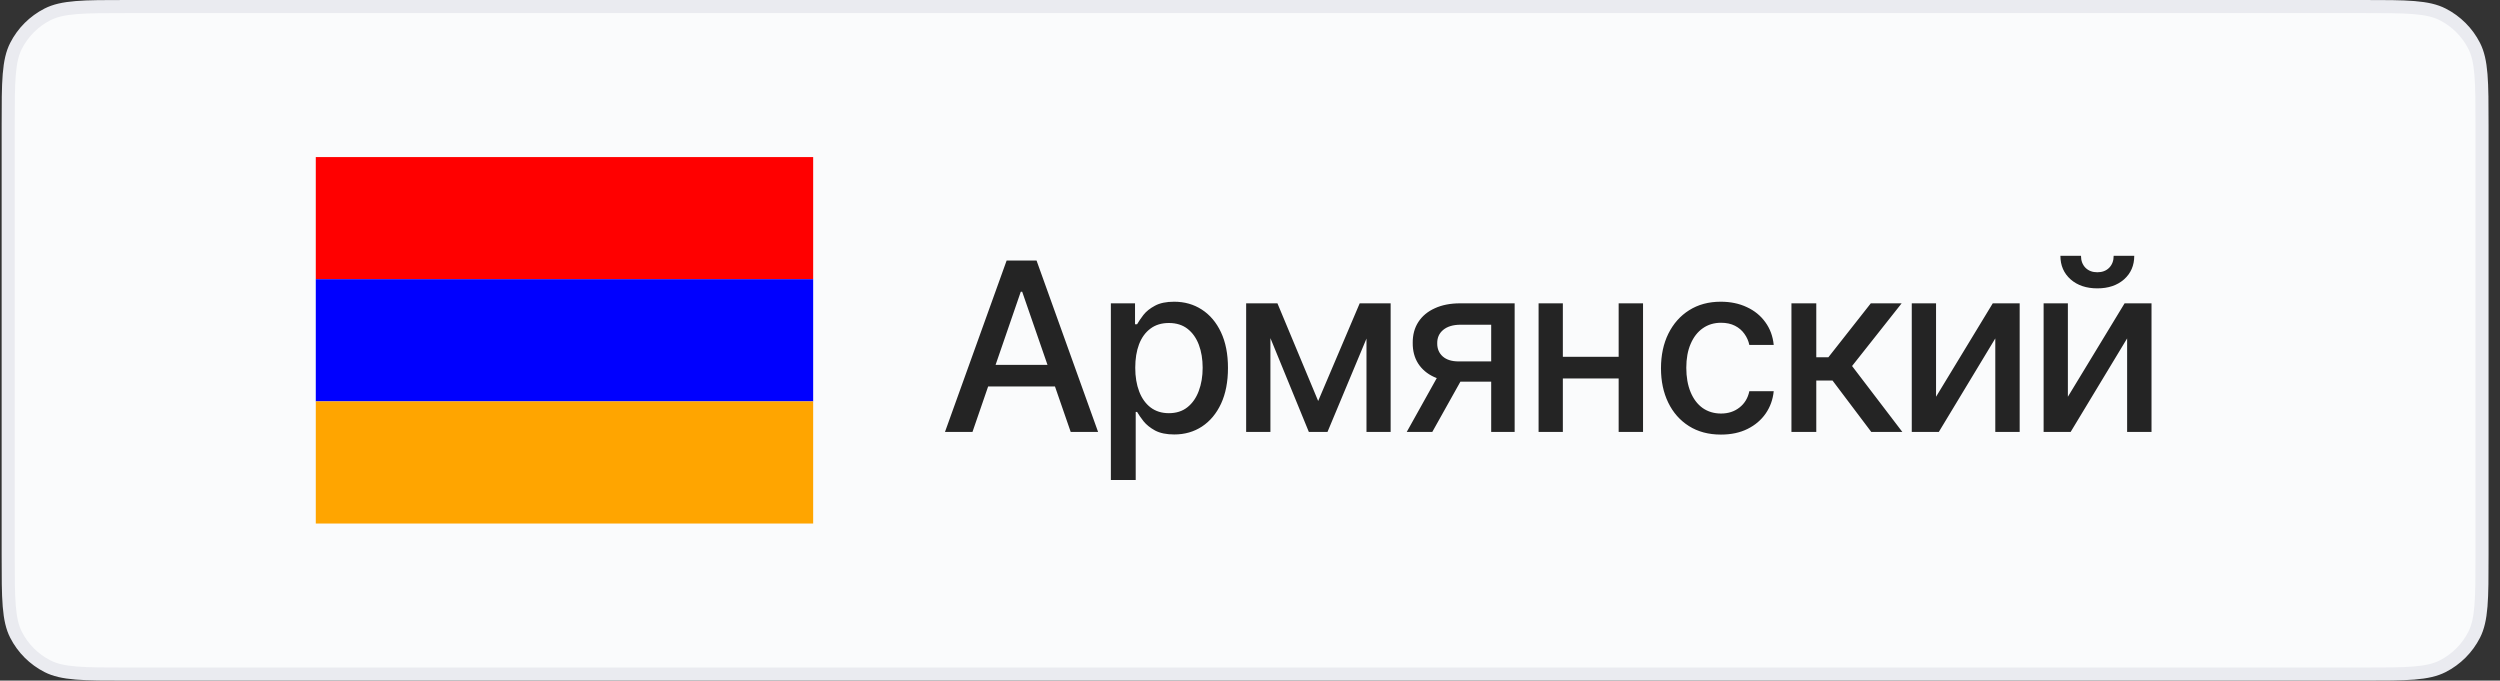 <?xml version="1.0" encoding="UTF-8"?> <svg xmlns="http://www.w3.org/2000/svg" width="191" height="52" viewBox="0 0 191 52" fill="none"><rect x="0" y="0" width="191" height="52" fill="#333333" stroke="none"/><path d="M0.626 9.6C0.626 7.912 0.626 6.675 0.706 5.7C0.785 4.73 0.94 4.063 1.225 3.503C1.752 2.468 2.594 1.627 3.629 1.099C4.188 0.814 4.856 0.659 5.826 0.58C6.801 0.5 8.037 0.5 9.726 0.5H180.526C182.214 0.5 183.45 0.5 184.426 0.58C185.395 0.659 186.063 0.814 186.623 1.099C187.658 1.627 188.499 2.468 189.026 3.503C189.311 4.063 189.466 4.73 189.546 5.7C189.625 6.675 189.626 7.912 189.626 9.6V42.4C189.626 44.088 189.625 45.325 189.546 46.3C189.466 47.27 189.311 47.937 189.026 48.497C188.499 49.532 187.658 50.373 186.623 50.901C186.063 51.186 185.395 51.341 184.426 51.42C183.45 51.5 182.214 51.5 180.526 51.5H9.726C8.037 51.5 6.801 51.5 5.826 51.42C4.856 51.341 4.188 51.186 3.629 50.901C2.594 50.373 1.752 49.532 1.225 48.497C0.94 47.937 0.785 47.27 0.706 46.3C0.626 45.325 0.626 44.088 0.626 42.4V9.6Z" fill="#FAFBFC"></path><path d="M0.626 9.6C0.626 7.912 0.626 6.675 0.706 5.7C0.785 4.73 0.94 4.063 1.225 3.503C1.752 2.468 2.594 1.627 3.629 1.099C4.188 0.814 4.856 0.659 5.826 0.58C6.801 0.5 8.037 0.5 9.726 0.5H180.526C182.214 0.5 183.45 0.5 184.426 0.58C185.395 0.659 186.063 0.814 186.623 1.099C187.658 1.627 188.499 2.468 189.026 3.503C189.311 4.063 189.466 4.73 189.546 5.7C189.625 6.675 189.626 7.912 189.626 9.6V42.4C189.626 44.088 189.625 45.325 189.546 46.3C189.466 47.27 189.311 47.937 189.026 48.497C188.499 49.532 187.658 50.373 186.623 50.901C186.063 51.186 185.395 51.341 184.426 51.42C183.45 51.5 182.214 51.5 180.526 51.5H9.726C8.037 51.5 6.801 51.5 5.826 51.42C4.856 51.341 4.188 51.186 3.629 50.901C2.594 50.373 1.752 49.532 1.225 48.497C0.94 47.937 0.785 47.27 0.706 46.3C0.626 45.325 0.626 44.088 0.626 42.4V9.6Z" stroke="#EAEBF0"></path><g clip-path="url(#clip0_2094_6147)"><path d="M24.126 12H62.126V21.333H24.126V12Z" fill="#FF0000"></path><path d="M24.126 21.333H62.126V30.667H24.126V21.333Z" fill="#0000FF"></path><path d="M24.126 30.667H62.126V40H24.126V30.667Z" fill="#FFA500"></path></g><path d="M74.297 33H72.196L76.907 19.904H79.192L83.894 33H81.802L78.094 22.286H77.988L74.297 33ZM74.648 27.876H81.442V29.528H74.648V27.876ZM84.87 36.674V23.174H86.716V24.773H86.874C86.991 24.568 87.152 24.331 87.357 24.061C87.568 23.792 87.861 23.558 88.236 23.358C88.611 23.153 89.1 23.051 89.704 23.051C90.495 23.051 91.198 23.25 91.813 23.648C92.434 24.047 92.924 24.624 93.281 25.38C93.638 26.136 93.817 27.047 93.817 28.113C93.817 29.168 93.641 30.076 93.29 30.838C92.938 31.594 92.452 32.177 91.831 32.587C91.216 32.991 90.51 33.193 89.713 33.193C89.121 33.193 88.635 33.094 88.254 32.895C87.879 32.69 87.583 32.452 87.366 32.183C87.155 31.913 86.991 31.676 86.874 31.471H86.768V36.674H84.87ZM89.3 31.567C89.868 31.567 90.343 31.415 90.723 31.11C91.104 30.806 91.391 30.393 91.585 29.871C91.784 29.344 91.883 28.752 91.883 28.096C91.883 27.445 91.787 26.862 91.594 26.347C91.4 25.831 91.113 25.424 90.732 25.125C90.351 24.826 89.874 24.677 89.3 24.677C88.743 24.677 88.274 24.82 87.893 25.107C87.513 25.389 87.222 25.787 87.023 26.303C86.83 26.812 86.733 27.41 86.733 28.096C86.733 28.781 86.833 29.385 87.032 29.906C87.231 30.428 87.521 30.835 87.902 31.128C88.289 31.421 88.755 31.567 89.3 31.567ZM100.708 30.636L103.881 23.174H105.524L101.42 33H99.996L95.971 23.174H97.596L100.708 30.636ZM97.06 23.174V33H95.206V23.174H97.06ZM104.399 33V23.174H106.245V33H104.399ZM113.927 33V24.809H111.562C111.006 24.814 110.572 24.946 110.261 25.204C109.951 25.462 109.799 25.802 109.804 26.224C109.799 26.64 109.939 26.977 110.226 27.234C110.513 27.486 110.918 27.612 111.439 27.612H114.471V29.159H111.439C110.713 29.159 110.086 29.039 109.558 28.799C109.037 28.559 108.633 28.216 108.345 27.77C108.064 27.325 107.927 26.801 107.932 26.197C107.927 25.582 108.07 25.049 108.363 24.598C108.656 24.146 109.075 23.798 109.62 23.552C110.165 23.3 110.812 23.174 111.562 23.174H115.719V33H113.927ZM107.475 33L110.244 28.034H112.204L109.427 33H107.475ZM124.192 27.261V28.913H118.875V27.261H124.192ZM119.402 23.174V33H117.548V23.174H119.402ZM125.528 23.174V33H123.665V23.174H125.528ZM131.478 33.202C130.535 33.202 129.72 32.985 129.035 32.552C128.349 32.118 127.822 31.52 127.453 30.759C127.084 29.997 126.899 29.124 126.899 28.14C126.899 27.138 127.087 26.256 127.462 25.494C127.843 24.727 128.373 24.129 129.052 23.701C129.738 23.268 130.541 23.051 131.461 23.051C132.211 23.051 132.876 23.189 133.456 23.464C134.042 23.733 134.513 24.117 134.871 24.615C135.234 25.113 135.448 25.693 135.512 26.355H133.649C133.585 26.045 133.459 25.761 133.271 25.503C133.09 25.245 132.849 25.04 132.551 24.888C132.252 24.735 131.897 24.659 131.487 24.659C130.954 24.659 130.488 24.8 130.09 25.081C129.697 25.356 129.389 25.752 129.167 26.268C128.944 26.783 128.833 27.393 128.833 28.096C128.833 28.805 128.941 29.423 129.158 29.95C129.375 30.477 129.682 30.885 130.081 31.172C130.485 31.453 130.954 31.594 131.487 31.594C132.038 31.594 132.507 31.441 132.893 31.137C133.286 30.832 133.538 30.416 133.649 29.889H135.512C135.448 30.527 135.243 31.096 134.897 31.594C134.552 32.092 134.089 32.484 133.509 32.772C132.928 33.059 132.252 33.202 131.478 33.202ZM136.866 33V23.174H138.764V27.296H139.687L142.93 23.174H145.286L141.498 27.964L145.339 33H142.966L140.004 29.071H138.764V33H136.866ZM147.914 30.311L152.247 23.174H154.303V33H152.44V25.855L148.125 33H146.059V23.174H147.914V30.311ZM157.986 30.311L162.319 23.174H164.376V33H162.512V25.855L158.197 33H156.132V23.174H157.986V30.311ZM160.236 22.031C159.398 22.031 158.719 21.803 158.197 21.346C157.676 20.883 157.415 20.282 157.415 19.544H158.988C158.988 19.919 159.102 20.224 159.331 20.458C159.559 20.686 159.861 20.801 160.236 20.801C160.611 20.801 160.913 20.686 161.141 20.458C161.37 20.224 161.484 19.919 161.484 19.544H163.057C163.057 20.282 162.797 20.883 162.275 21.346C161.754 21.803 161.074 22.031 160.236 22.031Z" fill="#242424"></path><defs><clipPath id="clip0_2094_6147"><rect width="38" height="28" fill="white" transform="translate(24.126 12)"></rect></clipPath></defs></svg> 